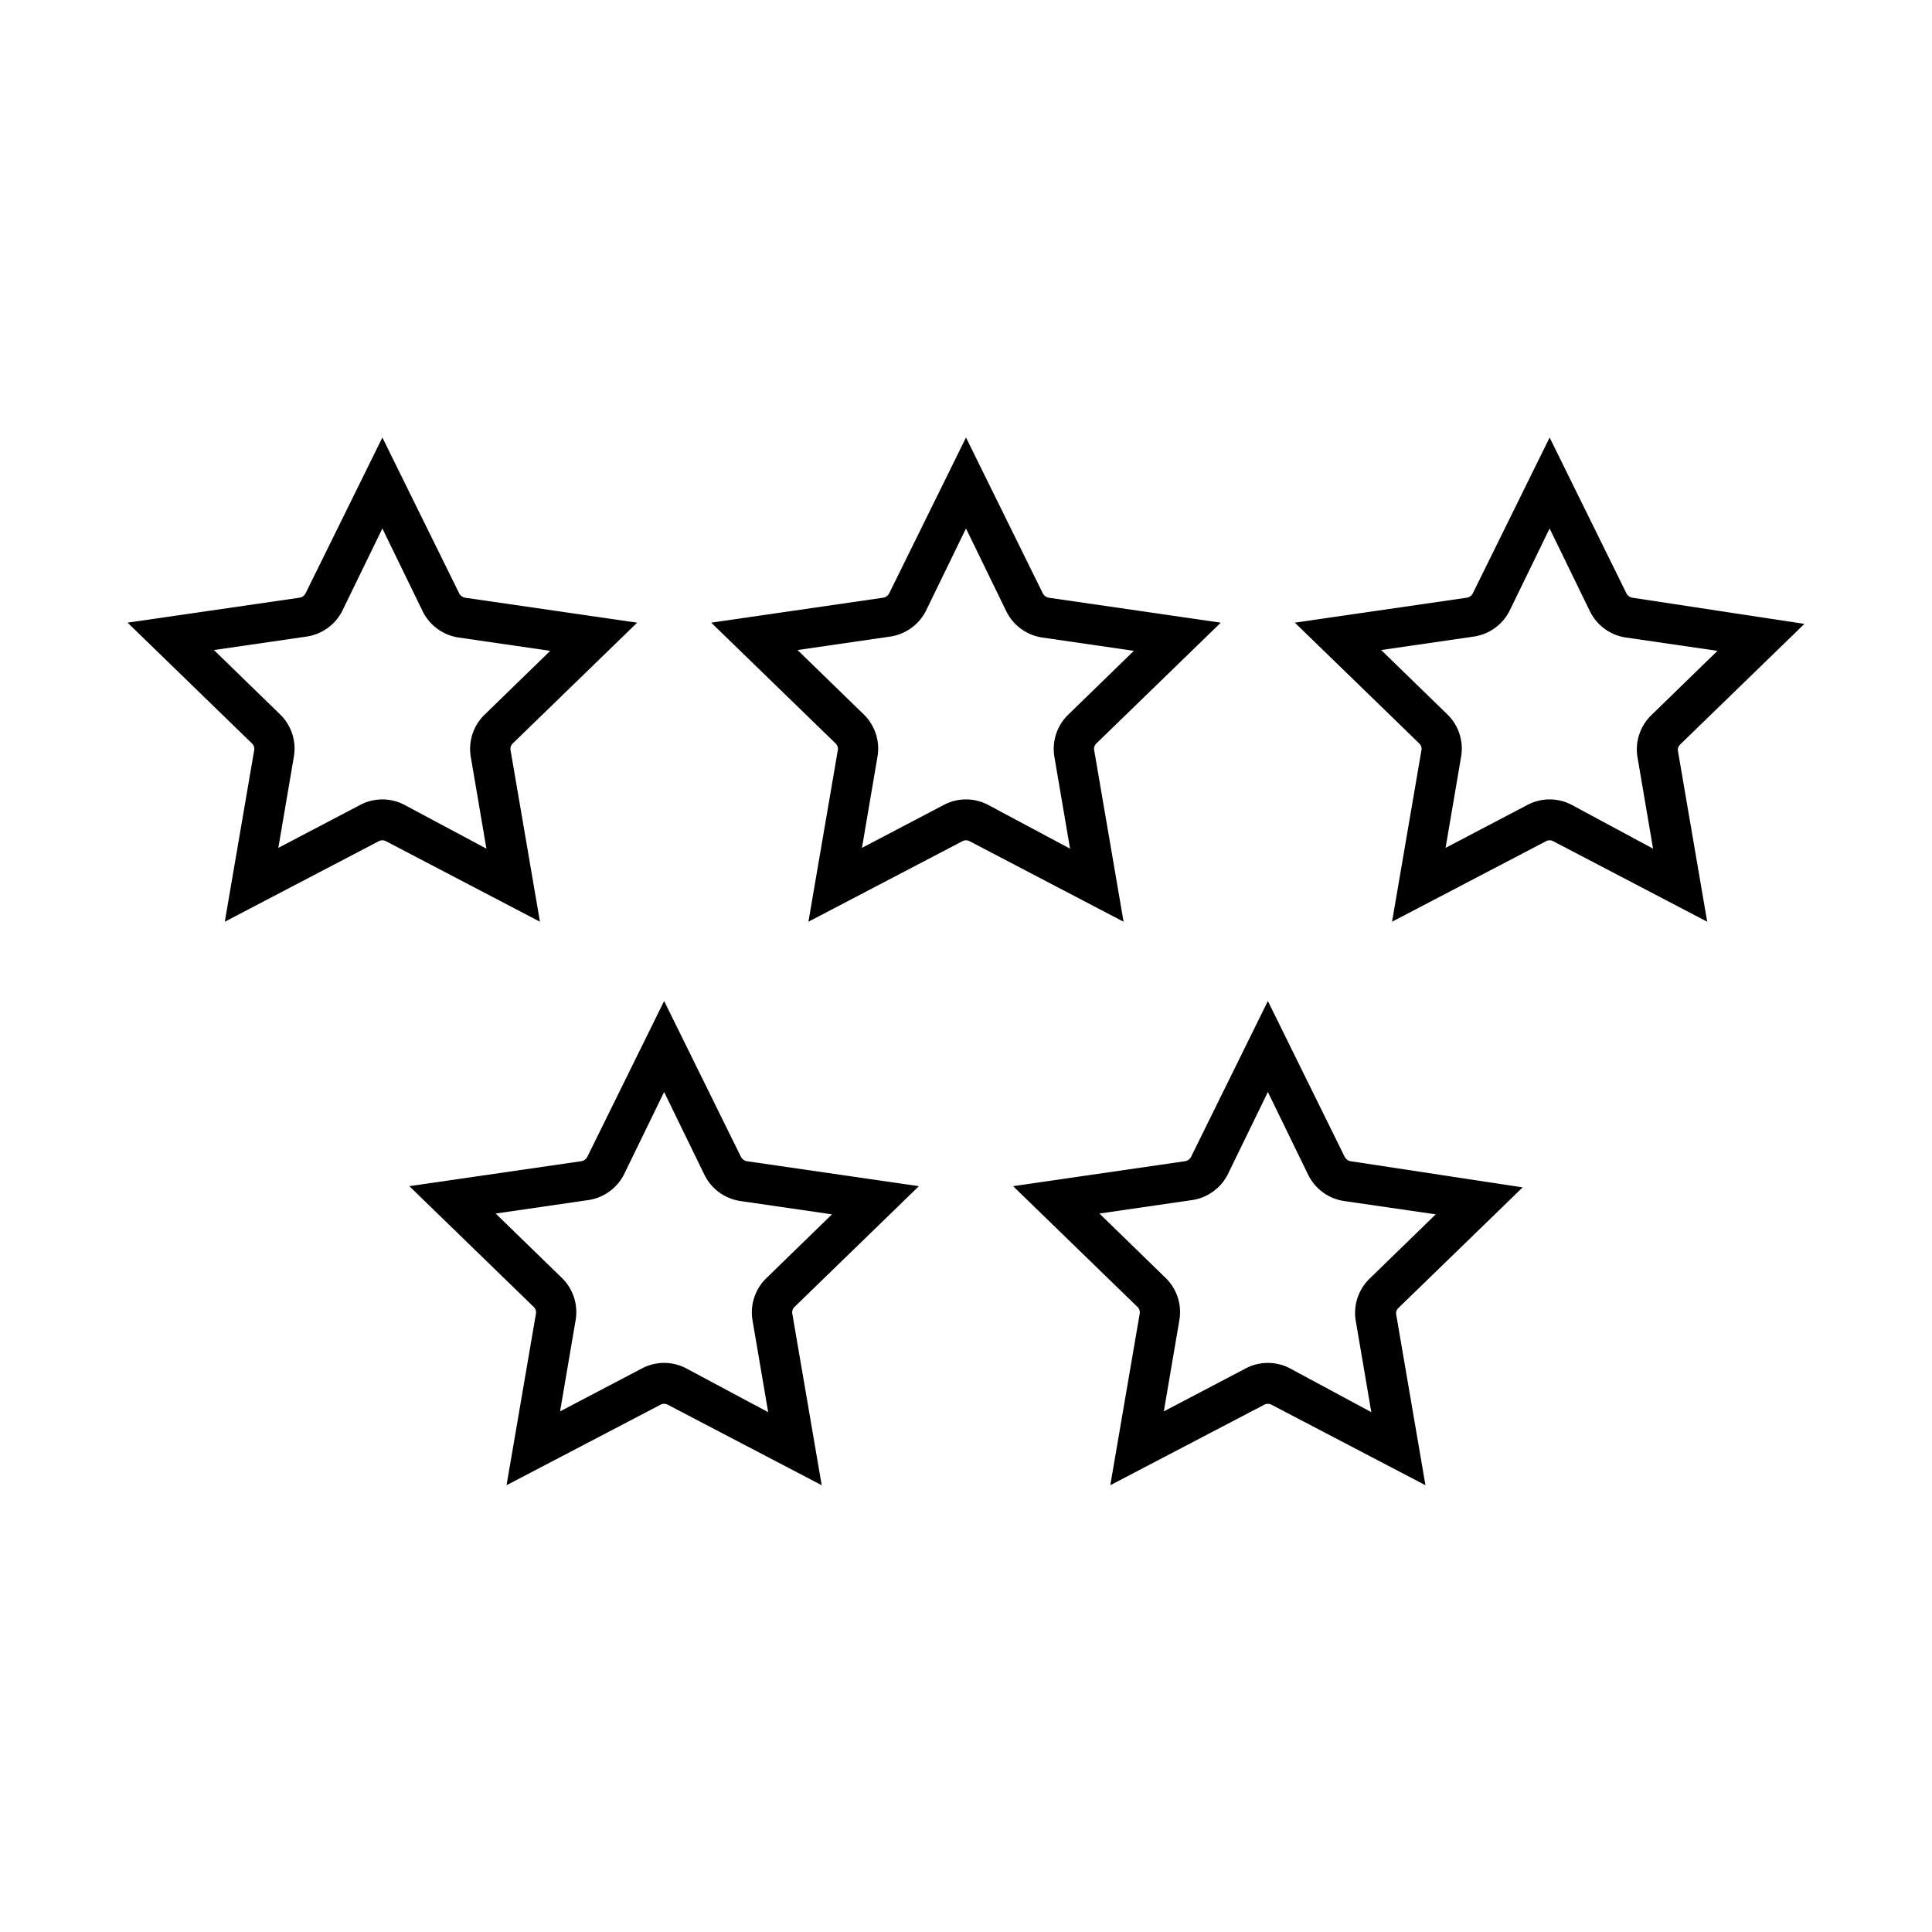<svg xmlns="http://www.w3.org/2000/svg" viewBox="0 0 96 96"><path class="svg-accent" d="M31.66 30.94l-8.55-1.24a.42.42 0 01-.29-.21L19 21.74l-3.82 7.75a.41.41 0 01-.3.21l-8.54 1.24 6.18 6a.37.37 0 01.11.34l-1.46 8.52 7.65-4a.38.38 0 01.36 0l7.65 4-1.46-8.52a.37.37 0 01.11-.34zm-8.26 6.71l.77 4.52L20.11 40a2.36 2.36 0 00-2.22 0l-4.06 2.13.77-4.52a2.37 2.37 0 00-.68-2.11l-3.29-3.2 4.54-.66A2.38 2.38 0 0017 30.37l2-4.11 2 4.11a2.38 2.38 0 001.8 1.31l4.54.66-3.29 3.2a2.37 2.37 0 00-.65 2.11zm37.26-6.71l-8.55-1.24a.42.42 0 01-.29-.21L48 21.74l-3.82 7.75a.41.41 0 01-.3.21l-8.54 1.24 6.18 6a.37.37 0 01.11.34l-1.46 8.52 7.65-4a.38.38 0 01.36 0l7.65 4-1.46-8.52a.37.37 0 01.11-.34zm-8.26 6.71l.77 4.52L49.11 40a2.36 2.36 0 00-2.22 0l-4.06 2.13.77-4.52a2.37 2.37 0 00-.68-2.11l-3.29-3.2 4.54-.66A2.38 2.38 0 0046 30.37l2-4.11 2 4.11a2.38 2.38 0 001.8 1.31l4.54.66-3.29 3.2a2.37 2.37 0 00-.65 2.11zM83.48 37l6.18-6-8.55-1.3a.42.42 0 01-.29-.21L77 21.74l-3.82 7.75a.41.41 0 01-.3.21l-8.54 1.24 6.18 6a.37.37 0 01.11.34l-1.46 8.52 7.65-4a.38.38 0 01.36 0l7.65 4-1.46-8.52a.37.37 0 01.11-.28zm-5.37 3a2.36 2.36 0 00-2.22 0l-4.06 2.13.77-4.52a2.37 2.37 0 00-.68-2.11l-3.29-3.2 4.54-.66A2.38 2.38 0 0075 30.37l2-4.11 2 4.11a2.38 2.38 0 001.8 1.31l4.54.66-3.29 3.2a2.37 2.37 0 00-.68 2.11l.77 4.52z"/><path class="svg-base" d="M45.66 58.94l-8.55-1.24a.42.42 0 01-.29-.21L33 49.74l-3.82 7.75a.41.41 0 01-.3.21l-8.54 1.24 6.18 6a.37.37 0 01.11.34l-1.46 8.52 7.65-4a.38.38 0 01.36 0l7.65 4-1.46-8.52a.37.37 0 01.11-.34zm-8.26 6.71l.77 4.52L34.11 68a2.36 2.36 0 00-2.22 0l-4.06 2.13.77-4.52a2.37 2.37 0 00-.68-2.11l-3.29-3.2 4.54-.66A2.38 2.38 0 0031 58.37l2-4.11 2 4.11a2.38 2.38 0 001.8 1.31l4.54.66-3.29 3.2a2.37 2.37 0 00-.65 2.11zM69.48 65l6.18-6-8.55-1.3a.42.42 0 01-.29-.21L63 49.74l-3.82 7.75a.41.41 0 01-.3.21l-8.54 1.24 6.18 6a.37.37 0 01.11.34l-1.46 8.52 7.65-4a.38.38 0 01.36 0l7.65 4-1.46-8.52a.37.37 0 01.11-.28zm-5.37 3a2.36 2.36 0 00-2.22 0l-4.06 2.13.77-4.52a2.37 2.37 0 00-.68-2.11l-3.29-3.2 4.54-.66A2.38 2.38 0 0061 58.37l2-4.11 2 4.11a2.38 2.38 0 001.8 1.31l4.54.66-3.29 3.2a2.37 2.37 0 00-.68 2.11l.77 4.52z"/></svg>